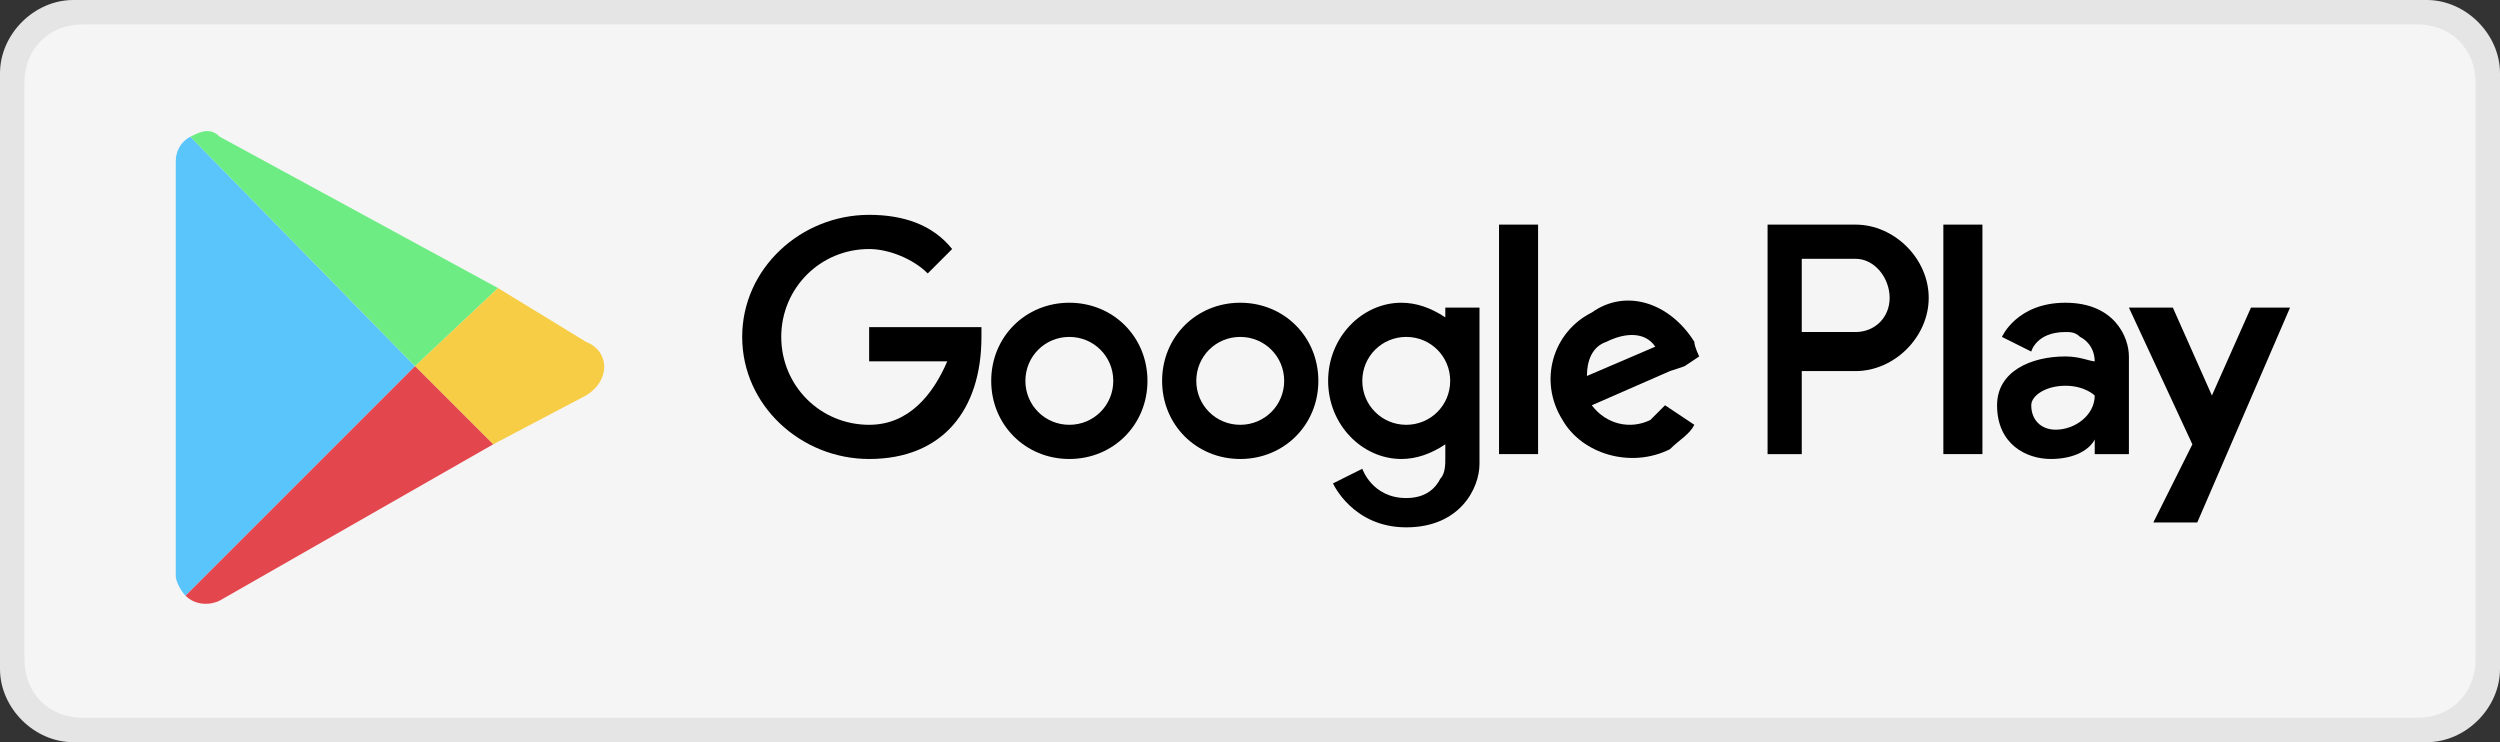 <?xml version="1.0" encoding="UTF-8"?>
<!DOCTYPE svg PUBLIC "-//W3C//DTD SVG 1.1//EN" "http://www.w3.org/Graphics/SVG/1.1/DTD/svg11.dtd">
<!-- Creator: CorelDRAW X7 -->
<svg xmlns="http://www.w3.org/2000/svg" xml:space="preserve" width="512px" height="152px" version="1.1" style="shape-rendering:geometricPrecision; text-rendering:geometricPrecision; image-rendering:optimizeQuality; fill-rule:evenodd; clip-rule:evenodd"
viewBox="0 0 512 152"
 xmlns:xlink="http://www.w3.org/1999/xlink">
 <rect x="0" y="0" width="512" height="152" fill="#333333" stroke="none"/>
 <defs>
  <style type="text/css">
   <![CDATA[
    .fil6 {fill:black}
    .fil2 {fill:#5AC5FA}
    .fil3 {fill:#6EEC84}
    .fil5 {fill:#E4464D}
    .fil0 {fill:#E5E5E5}
    .fil1 {fill:whitesmoke}
    .fil4 {fill:#F7CD45}
   ]]>
  </style>
 </defs>
 <g id="Warstwa_x0020_1">
  <path class="fil0" d="M15 0l482 0c8,0 15,7 15,15l0 122c0,8 -7,15 -15,15l-482 0c-8,0 -15,-7 -15,-15l0 -122c0,-8 7,-15 15,-15z"/>
  <path class="fil1" d="M17 5l478 0c7,0 12,5 12,12l0 118c0,7 -5,12 -12,12l-478 0c-7,0 -12,-5 -12,-12l0 -118c0,-7 5,-12 12,-12z"/>
  <path class="fil2" d="M39 28c-2,1 -3,3 -3,5l0 85c0,1 1,3 2,4l47 -47 -46 -47z"/>
  <path class="fil3" d="M102 59l-57 -31c-2,-2 -4,-1 -6,0l46 47 17 -16z"/>
  <path class="fil4" d="M120 70l-18 -11 -17 16 16 16 19 -10c5,-3 5,-9 0,-11z"/>
  <path class="fil5" d="M38 122c2,2 5,2 7,1l56 -32 -16 -16 -47 47z"/>
  <g id="_2224482608080">
   <path class="fil6" d="M178 67l0 7 16 0c-3,7 -8,13 -16,13 -10,0 -18,-8 -18,-18 0,-10 8,-18 18,-18 4,0 9,2 12,5l5 -5c-4,-5 -10,-7 -17,-7 -14,0 -26,11 -26,25 0,14 12,25 26,25 15,0 23,-10 23,-25 0,-1 0,-2 0,-2l-23 0z"/>
   <path class="fil6" d="M219 87c-5,0 -9,-4 -9,-9 0,-5 4,-9 9,-9 5,0 9,4 9,9 0,5 -4,9 -9,9zm0 -25c-9,0 -16,7 -16,16 0,9 7,16 16,16 9,0 16,-7 16,-16 0,-9 -7,-16 -16,-16z"/>
   <path class="fil6" d="M254 87c-5,0 -9,-4 -9,-9 0,-5 4,-9 9,-9 5,0 9,4 9,9 0,5 -4,9 -9,9zm0 -25c-9,0 -16,7 -16,16 0,9 7,16 16,16 9,0 16,-7 16,-16 0,-9 -7,-16 -16,-16z"/>
   <path class="fil6" d="M288 87c-5,0 -9,-4 -9,-9 0,-5 4,-9 9,-9 5,0 9,4 9,9 0,5 -4,9 -9,9zm8 -22c-3,-2 -6,-3 -9,-3 -8,0 -15,7 -15,16 0,9 7,16 15,16 3,0 6,-1 9,-3l0 3c0,1 0,3 -1,4 -1,2 -3,4 -7,4 -7,0 -9,-6 -9,-6l-6 3c0,0 4,9 15,9 11,0 15,-8 15,-13l0 -32 -7 0 0 2z"/>
   <polygon class="fil6" points="307,93 315,93 315,46 307,46 "/>
   <path class="fil6" d="M380 68l-11 0 0 -15 11 0c4,0 7,4 7,8 0,4 -3,7 -7,7zm0 -22l-11 0 -7 0 0 7 0 15 0 8 0 17 7 0 0 -17 11 0c8,0 15,-7 15,-15l0 0c0,-8 -7,-15 -15,-15z"/>
   <polygon class="fil6" points="398,93 406,93 406,46 398,46 "/>
   <path class="fil6" d="M325 77c0,-3 1,-6 4,-7 4,-2 8,-2 10,1l-14 6zm17 -1l0 0 3 -1 3 -2c0,0 -1,-2 -1,-3 -5,-8 -14,-11 -21,-6 -8,4 -11,14 -6,22 4,7 14,10 22,6 2,-2 4,-3 5,-5l-6 -4c-1,1 -2,2 -3,3 -4,2 -9,1 -12,-3l16 -7z"/>
   <polygon class="fil6" points="461,63 453,81 445,63 436,63 449,91 441,107 450,107 469,63 "/>
   <path class="fil6" d="M421 88c-3,0 -5,-2 -5,-5 0,-2 3,-4 7,-4 4,0 6,2 6,2 0,4 -4,7 -8,7zm2 -26c-10,0 -13,7 -13,7l6 3c0,0 1,-4 7,-4 1,0 2,0 3,1 2,1 3,3 3,5l0 0c-1,0 -3,-1 -6,-1 -7,0 -14,3 -14,10 0,8 6,11 11,11 5,0 8,-2 9,-4l0 3 7 0 0 -20c0,-4 -3,-11 -13,-11z"/>
  </g>
 </g>
</svg>
